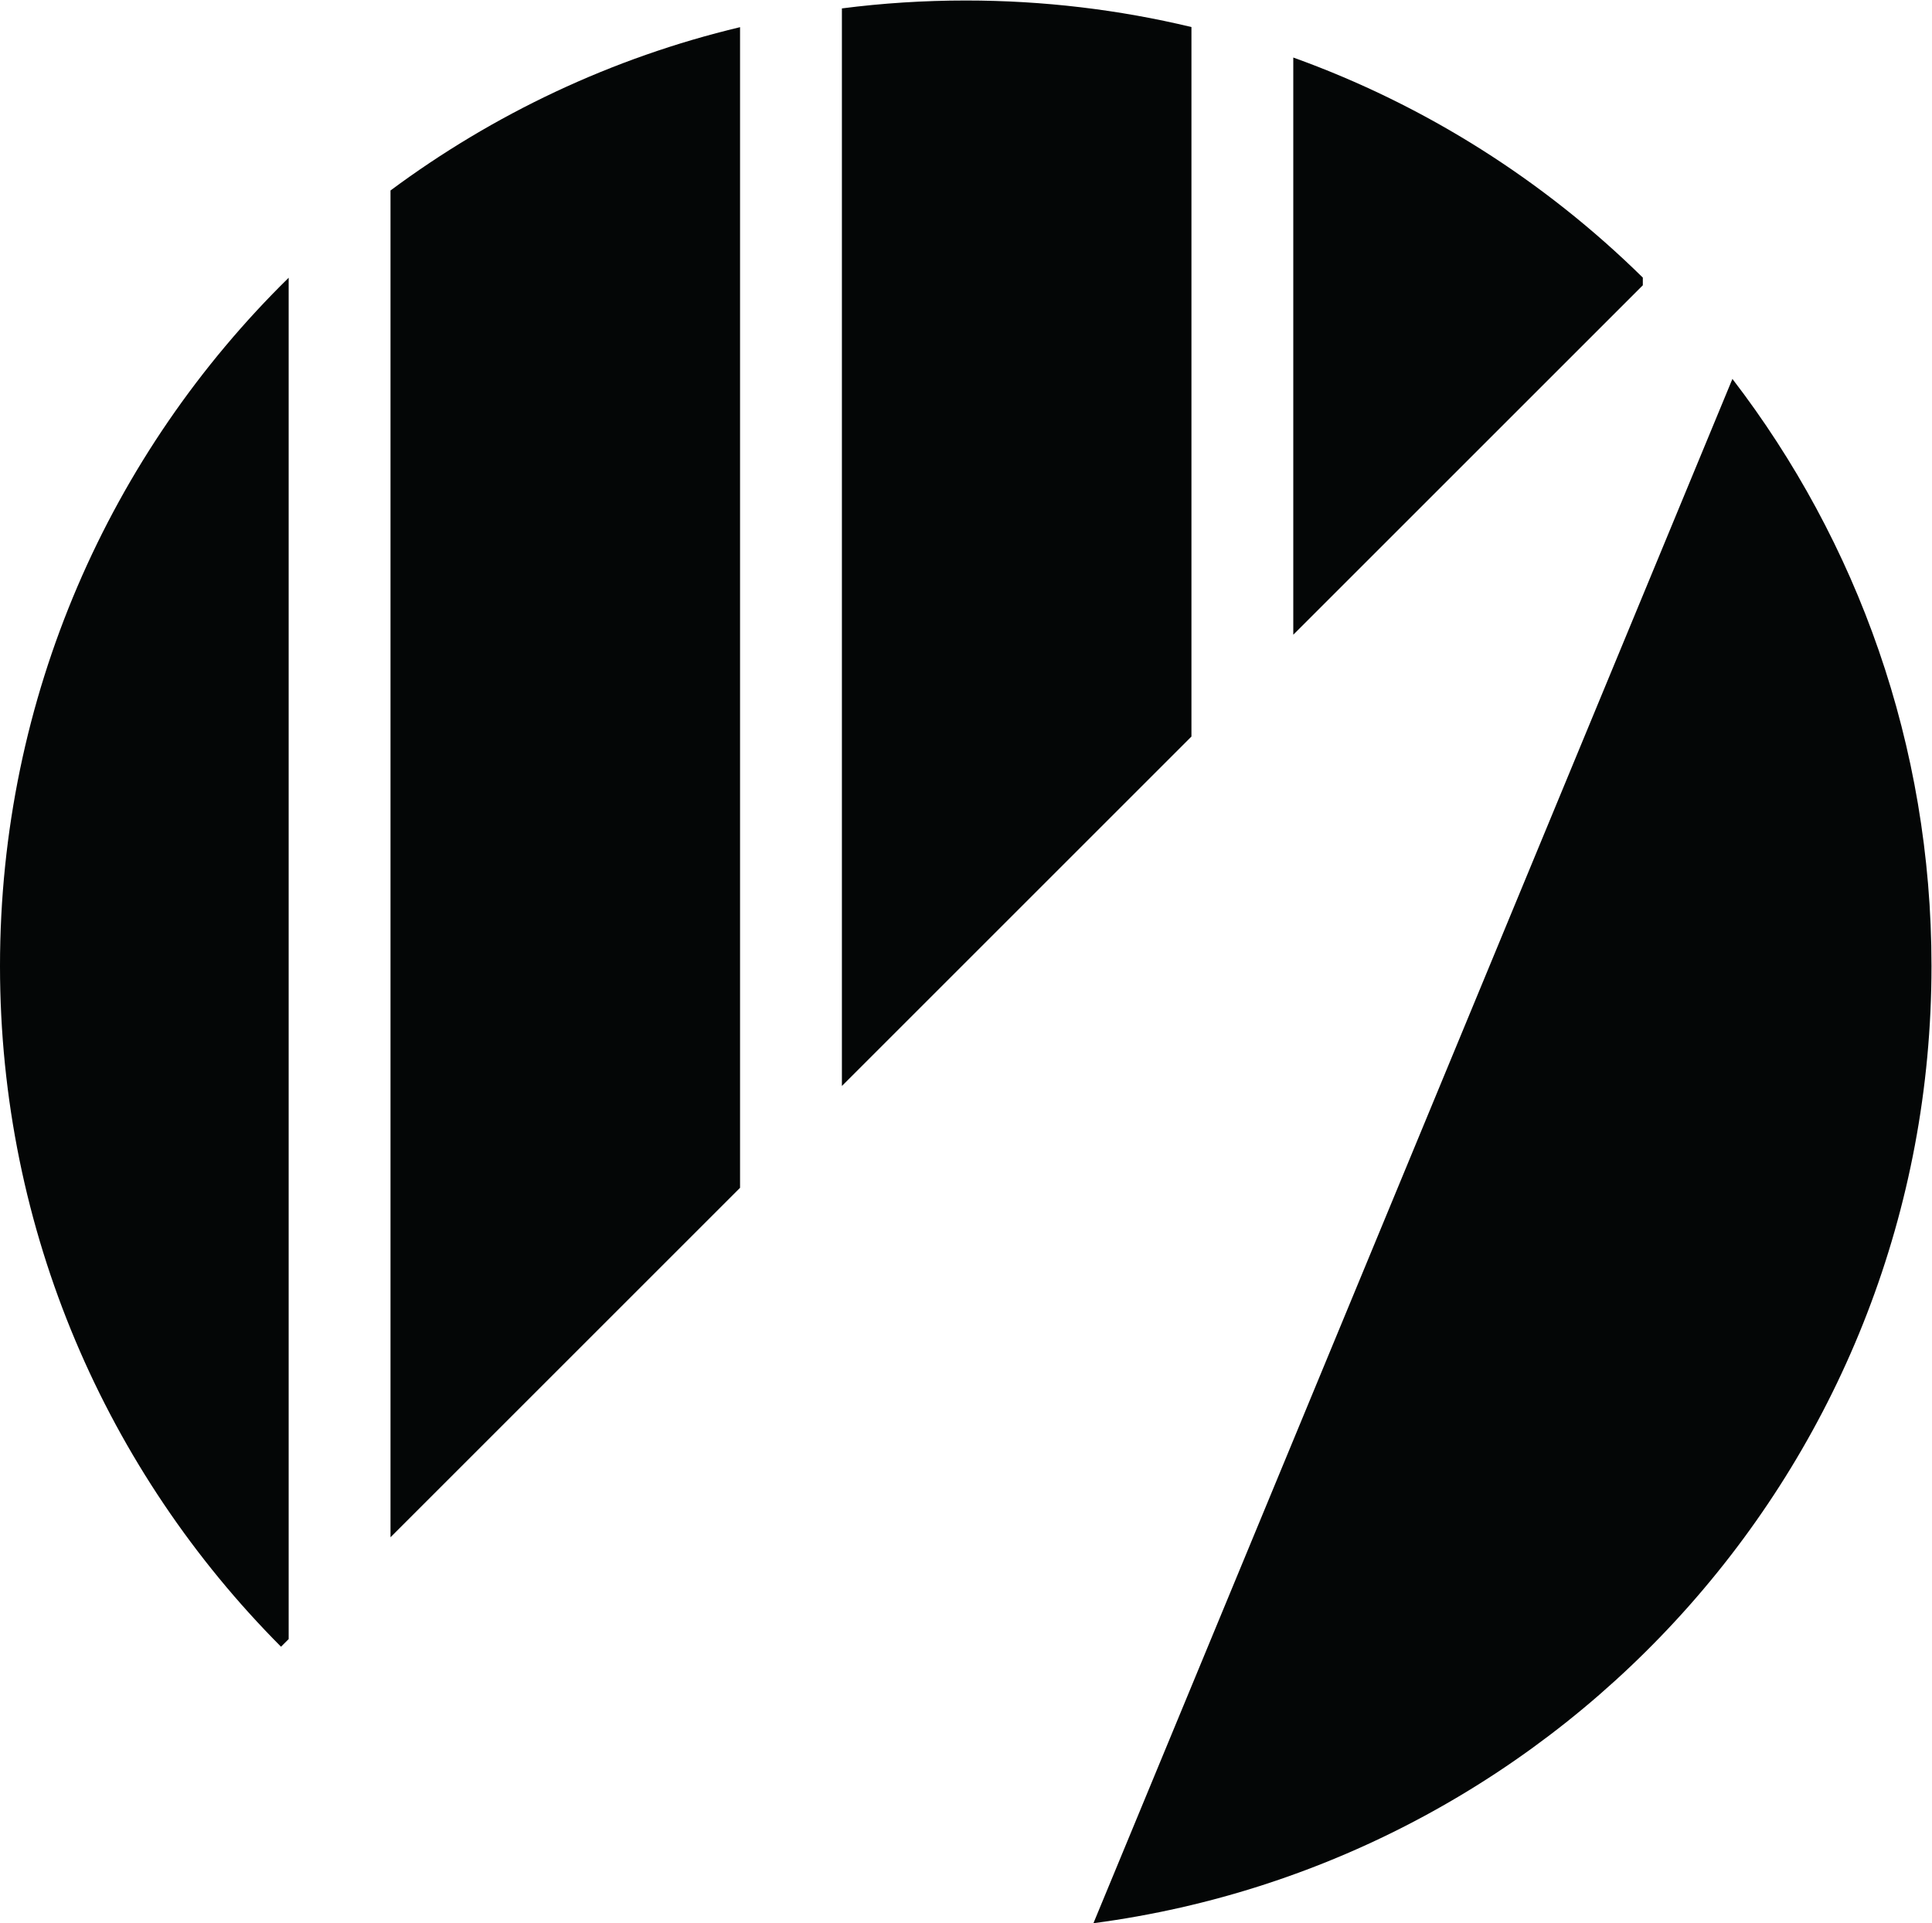 <?xml version="1.0" encoding="UTF-8" standalone="no"?>
<svg
   xmlns:dc="http://purl.org/dc/elements/1.1/"
   xmlns:cc="http://creativecommons.org/ns#"
   xmlns:rdf="http://www.w3.org/1999/02/22-rdf-syntax-ns#"
   xmlns:svg="http://www.w3.org/2000/svg"
   xmlns="http://www.w3.org/2000/svg"
   xmlns:sodipodi="http://sodipodi.sourceforge.net/DTD/sodipodi-0.dtd"
   xmlns:inkscape="http://www.inkscape.org/namespaces/inkscape"
   version="1.1"
   id="svg2"
   xml:space="preserve"
   width="487.28"
   height="485.187"
   viewBox="0 0 487.28 485.187"
   sodipodi:docname="Maleea final Icon.eps"><defs
     id="defs6" /><sodipodi:namedview
     pagecolor="#ffffff"
     bordercolor="#666666"
     borderopacity="1"
     objecttolerance="10"
     gridtolerance="10"
     guidetolerance="10"
     inkscape:pageopacity="0"
     inkscape:pageshadow="2"
     inkscape:window-width="640"
     inkscape:window-height="480"
     id="namedview4" /><g
     id="g10"
     inkscape:groupmode="layer"
     inkscape:label="ink_ext_XXXXXX"
     transform="matrix(1.333,0,0,-1.333,0,485.187)"><g
       id="g12"
       transform="scale(0.1)"><path
         d="m 3277.88,2922.69 c 236.39,-307.87 376.68,-693 376.68,-1111.22 C 3654.56,884.25 2963.73,118.078 2068.87,0 l 1209.01,2922.69"
         style="fill:#040606;fill-opacity:1;fill-rule:nonzero;stroke:none"
         id="path14" /><path
         d="M 1400.25,3588.4 V 1391.8 L 738.879,730.43 v 2548.9 c 194.383,144.4 418.461,251.12 661.371,309.07"
         style="fill:#040606;fill-opacity:1;fill-rule:nonzero;stroke:none"
         id="path16" /><path
         d="M 2254.31,3588.64 V 2245.86 L 1592.94,1584.49 V 3623.9 c 76.79,9.9 155.02,14.97 234.46,14.97 147.05,0 290,-17.39 426.91,-50.23"
         style="fill:#040606;fill-opacity:1;fill-rule:nonzero;stroke:none"
         id="path18" /><path
         d="M 546.191,3114.17 V 537.75 L 531.703,523.262 C 202.832,853.82 0,1308.98 0,1811.47 c 0,510.21 208.867,971.41 546.191,1302.7"
         style="fill:#040606;fill-opacity:1;fill-rule:nonzero;stroke:none"
         id="path20" /><path
         d="m 3108.37,3114.41 v -14.49 L 2447,2438.55 v 1092.38 c 250.4,-90.06 475.44,-233.49 661.37,-416.52"
         style="fill:#040606;fill-opacity:1;fill-rule:nonzero;stroke:none"
         id="path22" /></g></g></svg>
